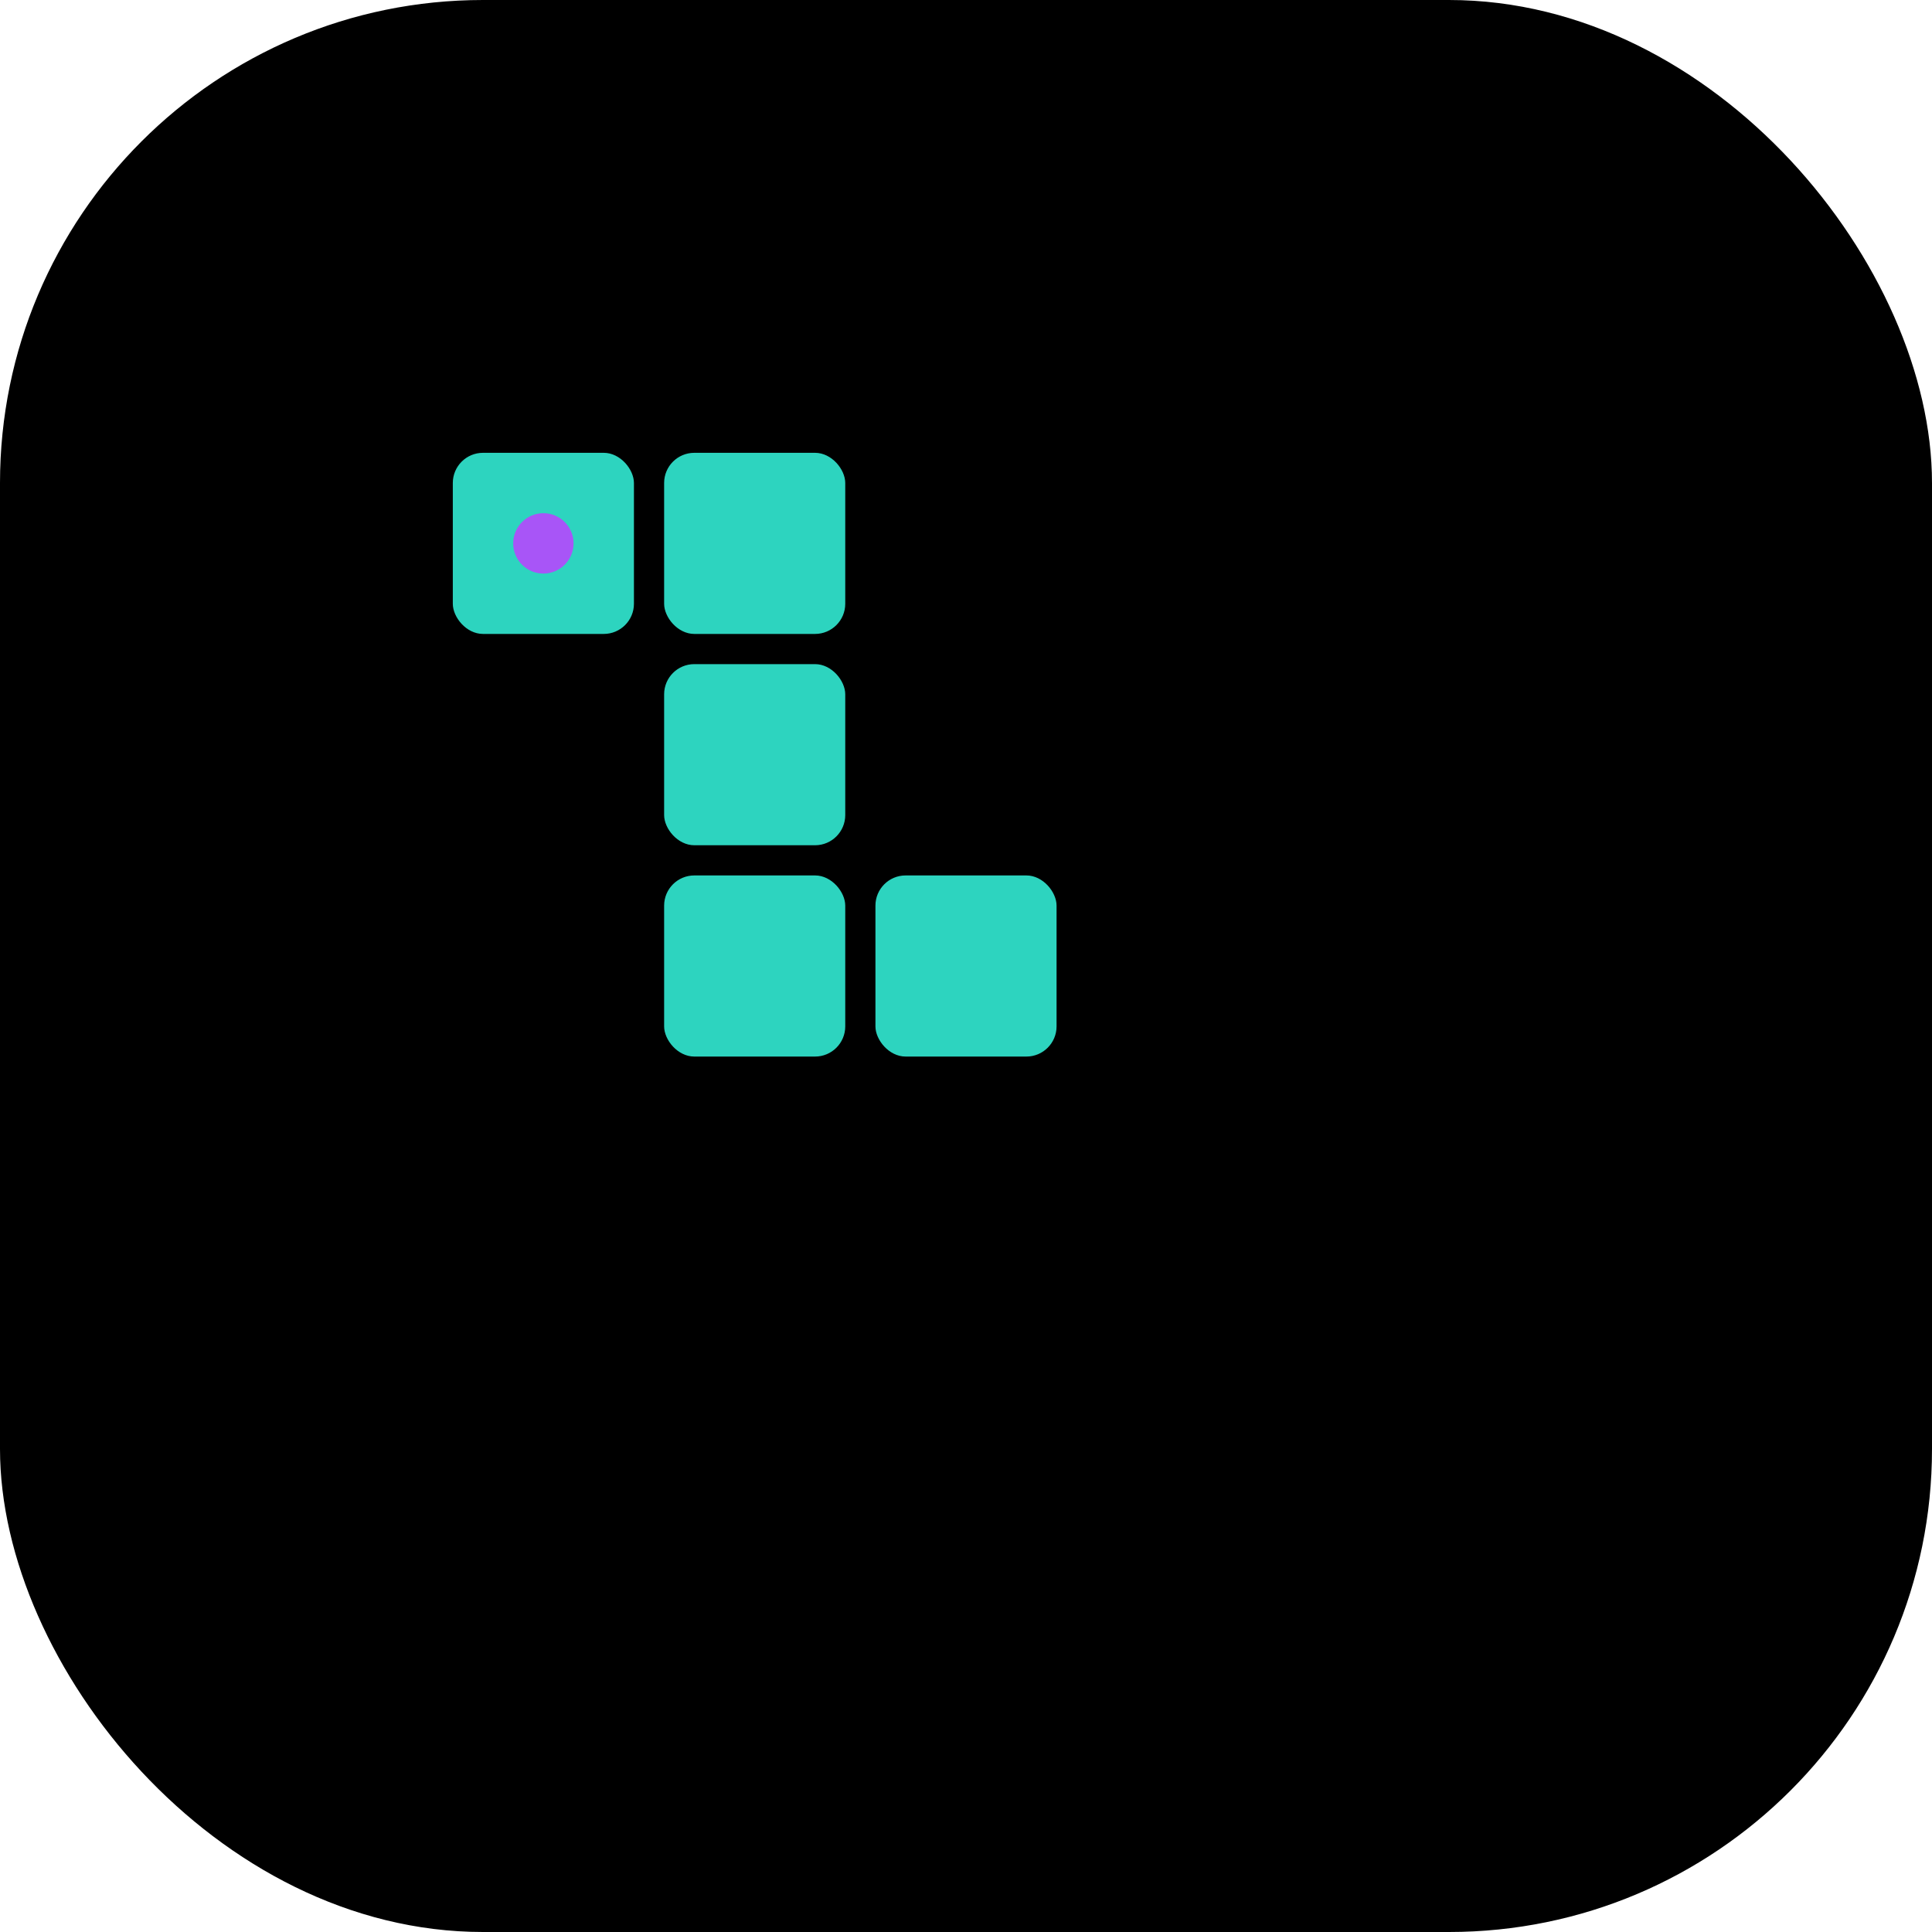 <?xml version="1.0" encoding="UTF-8"?>
<svg width="512" height="512" viewBox="0 0 512 512" fill="none" xmlns="http://www.w3.org/2000/svg">
  <rect width="512" height="512" rx="128" fill="black"/>
  <g filter="url(#glow)">
    <rect x="120" y="120" width="48" height="48" rx="8" fill="#2DD4BF"/>
    <rect x="176" y="120" width="48" height="48" rx="8" fill="#2DD4BF"/>
    <rect x="176" y="176" width="48" height="48" rx="8" fill="#2DD4BF"/>
    <rect x="176" y="232" width="48" height="48" rx="8" fill="#2DD4BF"/>
    <rect x="232" y="232" width="48" height="48" rx="8" fill="#2DD4BF"/>
    <circle cx="144" cy="144" r="8" fill="#A855F7"/>
  </g>
  <defs>
    <filter id="glow" x="0" y="0" width="512" height="512" filterUnits="userSpaceOnUse">
      <feGaussianBlur stdDeviation="8" result="blur"/>
      <feComposite in="SourceGraphic" in2="blur" operator="over"/>
    </filter>
  </defs>
</svg>